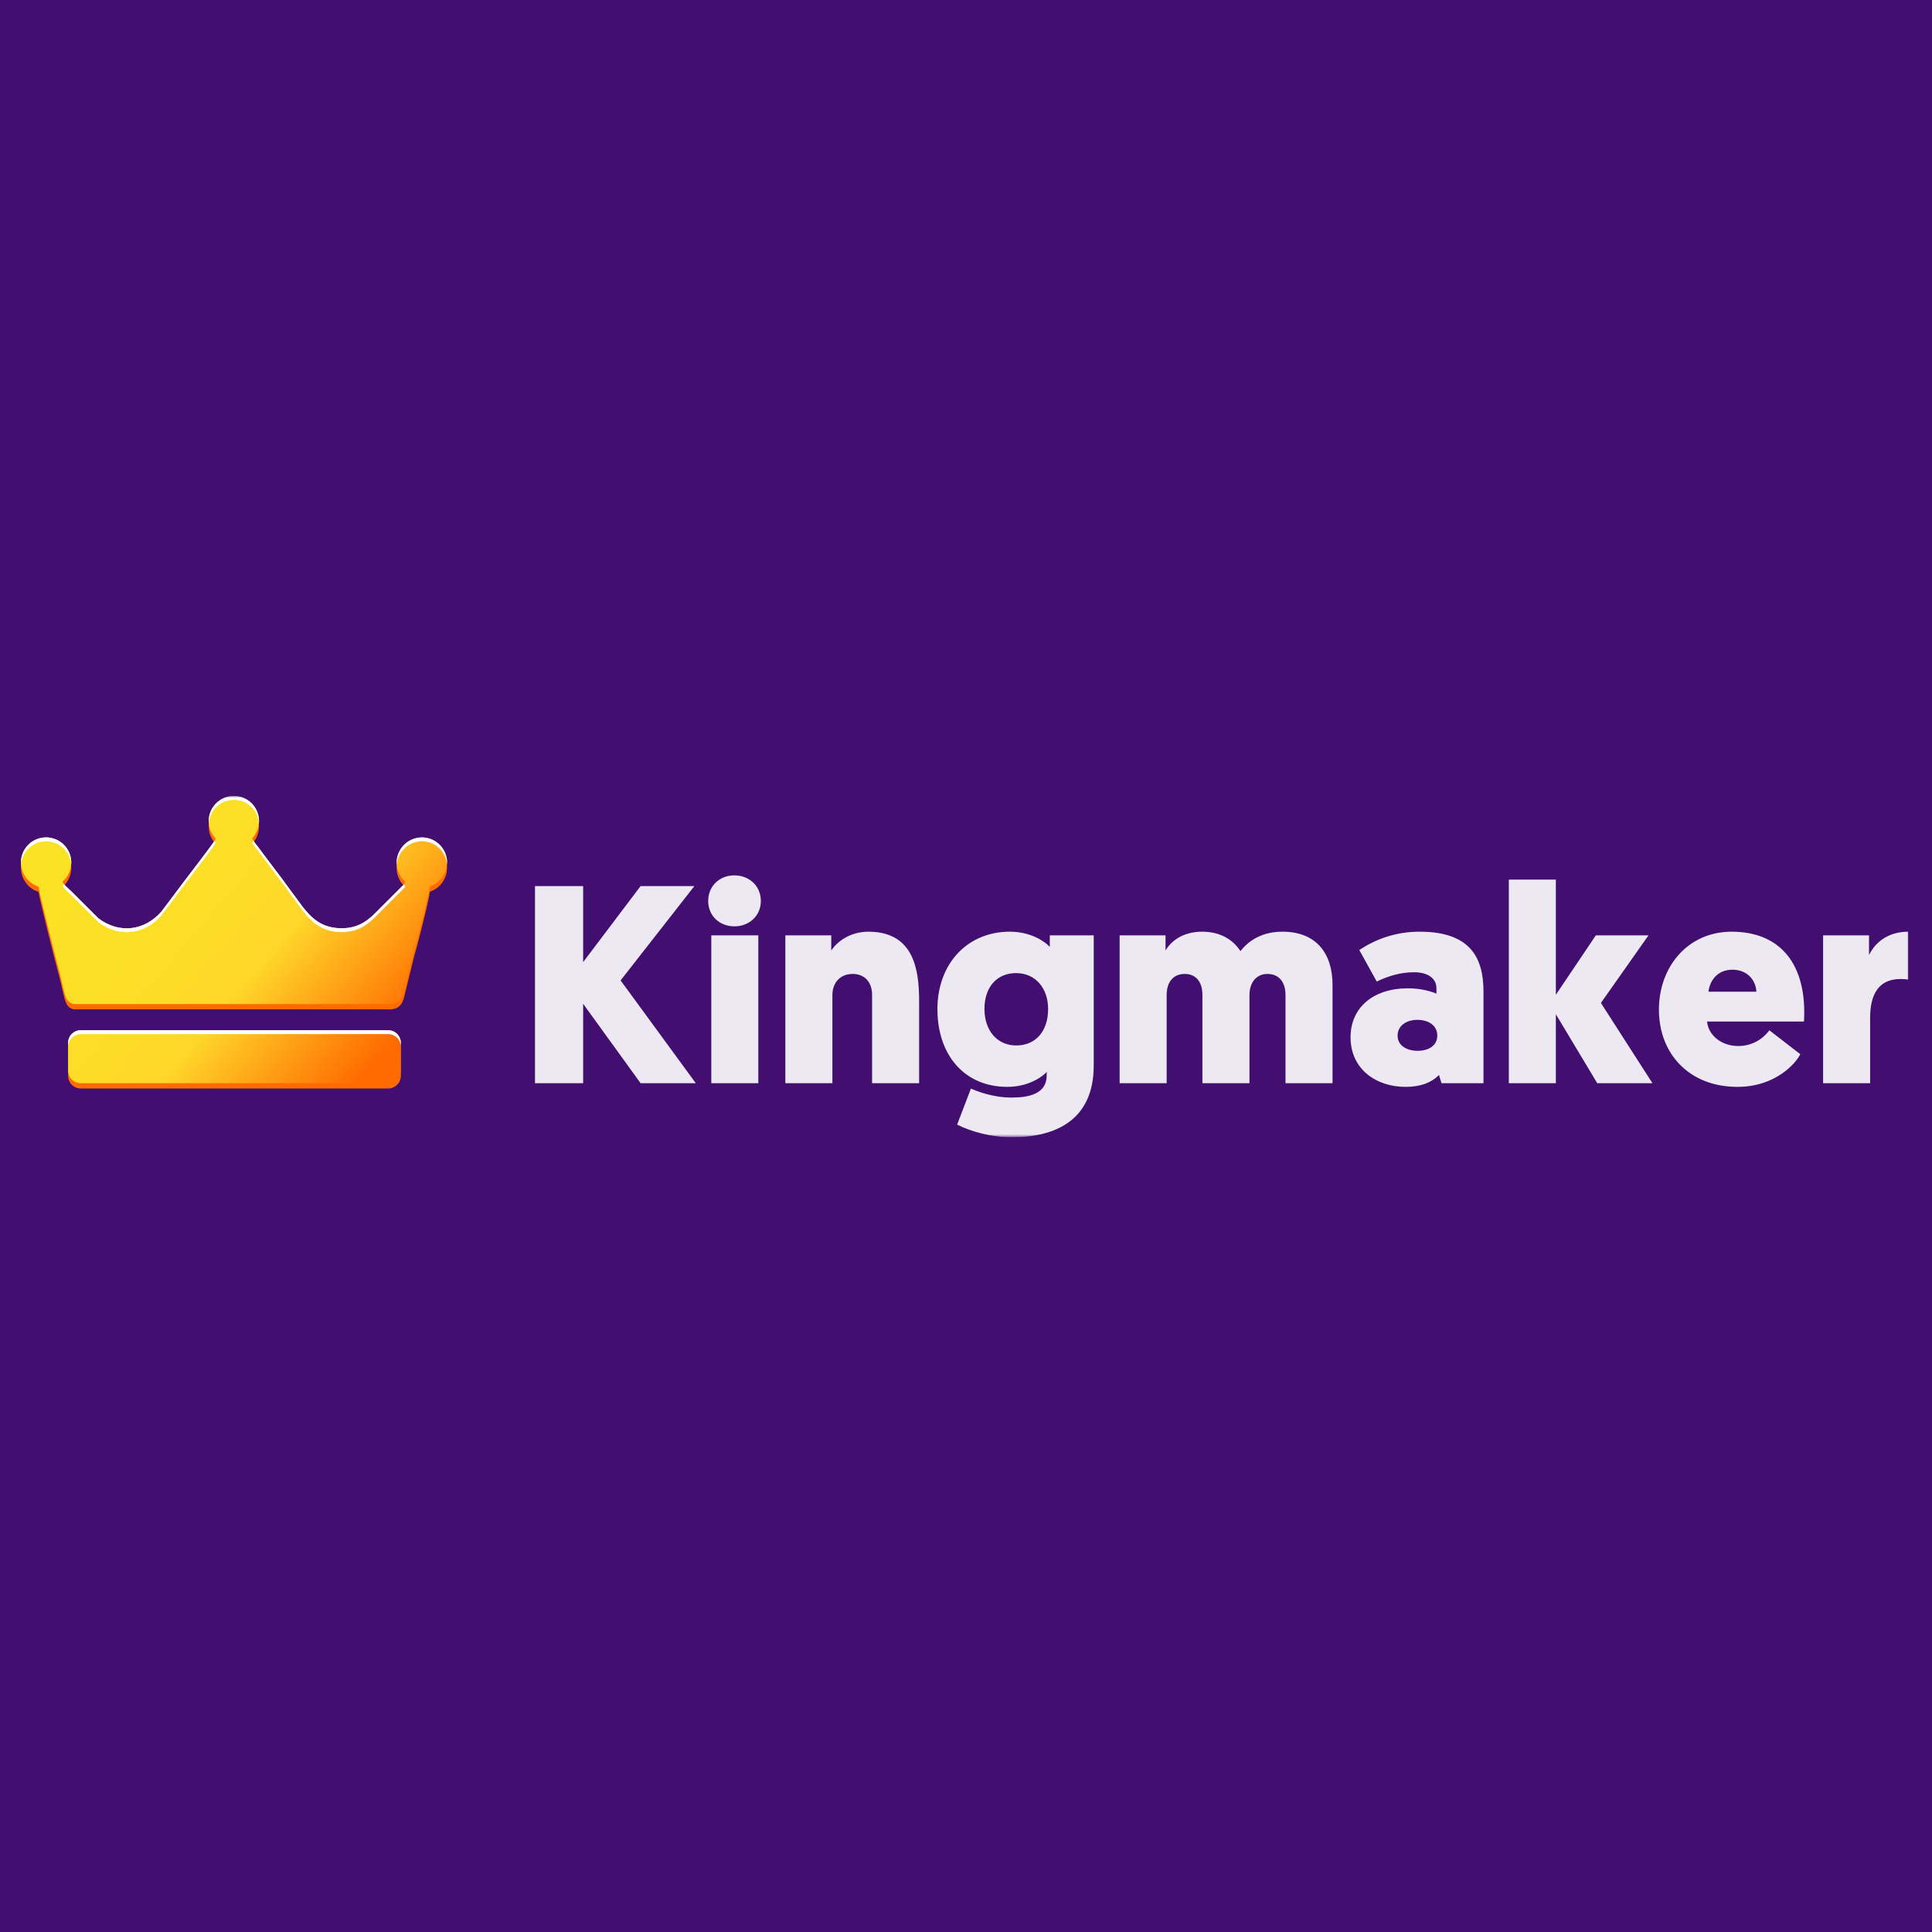 <?xml version="1.0" encoding="UTF-8"?> <svg xmlns="http://www.w3.org/2000/svg" width="500" height="500" viewBox="0 0 500 500" fill="none"><rect width="500" height="500" fill="#420F71"></rect><g clip-path="url(#clip0_75_3600)"><mask id="mask0_75_3600" style="mask-type:luminance" maskUnits="userSpaceOnUse" x="5" y="206" width="490" height="89"><path d="M5 206H494.249V294.326H5V206Z" fill="white"></path></mask><g mask="url(#mask0_75_3600)"><path fill-rule="evenodd" clip-rule="evenodd" d="M104.856 229.642C104.696 230.149 104.91 229.789 104.504 230.283L97.859 236.916C95.525 239.318 93.053 241.585 88.467 241.6C81.582 241.621 79.096 236.96 75.931 232.818C74.795 231.331 74.017 230.138 72.987 228.795C70.884 226.044 68.945 223.426 66.89 220.7C66.52 220.21 65.428 218.873 65.376 218.572C65.35 218.436 65.366 218.295 65.422 218.168C66.143 217.345 66.645 216.355 66.882 215.287C67.119 214.219 67.083 213.109 66.777 212.059C66.472 211.008 65.907 210.052 65.134 209.278C64.362 208.504 63.406 207.937 62.357 207.629C61.307 207.321 60.197 207.283 59.129 207.517C58.061 207.752 57.069 208.252 56.245 208.971C55.42 209.69 54.791 210.605 54.414 211.632C54.037 212.659 53.924 213.764 54.087 214.845C54.167 215.644 54.371 216.191 54.655 216.692C54.913 217.234 55.248 217.737 55.643 218.185L55.82 218.46C55.879 218.801 48.327 228.561 47.847 229.211L41.812 237.23C37.393 242.313 30.842 243.08 25.45 239.024L18.414 232.01C17.842 231.451 16.552 230.374 16.203 229.642C16.255 229.541 16.314 229.444 16.38 229.352C17.323 228.468 17.982 227.324 18.273 226.064C18.564 224.804 18.473 223.487 18.012 222.279C17.551 221.071 16.741 220.028 15.685 219.282C14.63 218.536 13.376 218.122 12.083 218.091C10.791 218.06 9.519 218.415 8.429 219.11C7.339 219.805 6.48 220.808 5.963 221.993C5.445 223.177 5.292 224.489 5.522 225.761C5.753 227.033 6.357 228.208 7.257 229.135C7.468 229.367 7.678 229.549 7.888 229.705C8.466 230.166 9.125 230.527 9.84 230.769L9.972 230.851C10.216 232.736 14.273 248.819 15.019 251.538C16.878 258.31 16.502 260.541 19.047 261.221H93.8L94.965 261.219L95.941 261.221H101.333C103.039 261.002 104.019 260.253 104.593 258.035L107.137 247.677C108.048 244.59 110.302 235.694 111.015 232.22C111.23 231.179 111.101 230.954 111.358 230.742C112.803 230.228 114.021 229.22 114.796 227.897C115.571 226.573 115.854 225.018 115.595 223.506C115.337 221.994 114.552 220.622 113.381 219.632C112.209 218.641 110.726 218.096 109.192 218.092C108.021 218.091 106.872 218.406 105.866 219.004C104.859 219.601 104.032 220.459 103.472 221.487L103.465 221.499L103.459 221.51C102.923 222.469 102.641 223.55 102.642 224.649C102.643 225.748 102.926 226.829 103.463 227.787C103.699 228.206 103.88 228.481 104.147 228.773L104.856 229.642ZM20.897 267.982H100.464C102.263 267.982 103.737 269.454 103.737 271.254V278.43C103.737 280.228 102.265 281.7 100.464 281.7H20.897C20.03 281.697 19.2 281.351 18.587 280.738C17.974 280.125 17.629 279.294 17.627 278.428V271.256C17.627 269.456 19.099 267.984 20.897 267.984V267.982Z" fill="#FF6B01"></path><path fill-rule="evenodd" clip-rule="evenodd" d="M104.856 228.275C104.696 228.782 104.91 228.422 104.504 228.916L97.859 235.549C95.525 237.951 93.053 240.218 88.467 240.231C81.582 240.254 79.096 235.594 75.931 231.451C74.795 229.964 74.017 228.771 72.987 227.43C70.884 224.675 68.945 222.059 66.89 219.333C66.52 218.841 65.428 217.503 65.376 217.203C65.35 217.067 65.366 216.927 65.422 216.801C66.143 215.979 66.645 214.988 66.882 213.92C67.119 212.852 67.083 211.742 66.777 210.692C66.472 209.641 65.907 208.685 65.134 207.911C64.362 207.137 63.406 206.57 62.357 206.262C61.307 205.954 60.197 205.916 59.129 206.151C58.061 206.385 57.069 206.885 56.245 207.604C55.42 208.323 54.791 209.238 54.414 210.265C54.037 211.292 53.924 212.397 54.087 213.478C54.167 214.277 54.371 214.824 54.655 215.325C54.913 215.869 55.248 216.37 55.643 216.818C55.7 216.906 55.761 216.997 55.82 217.096C55.879 217.434 48.327 227.194 47.847 227.842L41.812 235.863C37.393 240.946 30.842 241.711 25.45 237.659L18.414 230.641C17.842 230.084 16.552 229.007 16.203 228.275C16.252 228.178 16.311 228.084 16.38 227.985C17.323 227.101 17.982 225.957 18.273 224.697C18.564 223.437 18.473 222.12 18.012 220.912C17.551 219.704 16.741 218.661 15.685 217.915C14.63 217.169 13.376 216.755 12.083 216.724C10.791 216.693 9.519 217.048 8.429 217.743C7.339 218.438 6.48 219.441 5.963 220.626C5.445 221.81 5.292 223.122 5.522 224.394C5.753 225.666 6.357 226.841 7.257 227.768C7.468 228 7.678 228.185 7.888 228.338C8.466 228.799 9.125 229.16 9.84 229.402L9.972 229.484C10.216 231.369 14.273 247.452 15.019 250.169C16.878 256.945 16.502 259.175 19.047 259.854H93.8L94.965 259.852L95.941 259.854H101.333C103.039 259.633 104.019 258.886 104.593 256.668L107.137 246.31C108.048 243.223 110.302 234.328 111.015 230.853C111.23 229.812 111.101 229.587 111.358 229.375C112.803 228.861 114.021 227.853 114.796 226.53C115.571 225.206 115.854 223.651 115.595 222.139C115.337 220.627 114.552 219.255 113.381 218.265C112.209 217.274 110.726 216.729 109.192 216.725C108.021 216.724 106.872 217.039 105.866 217.637C104.859 218.234 104.032 219.092 103.472 220.12L103.465 220.13L103.459 220.143C102.922 221.102 102.641 222.183 102.642 223.282C102.642 224.381 102.925 225.462 103.463 226.42C103.699 226.839 103.88 227.114 104.147 227.407L104.856 228.275ZM20.897 266.615H100.464C102.263 266.615 103.737 268.087 103.737 269.887V277.061C103.737 278.861 102.265 280.333 100.464 280.333H20.897C20.03 280.33 19.2 279.984 18.587 279.371C17.974 278.758 17.629 277.927 17.627 277.061V269.889C17.627 268.089 19.099 266.615 20.897 266.615Z" fill="url(#paint0_linear_75_3600)"></path><path fill-rule="evenodd" clip-rule="evenodd" d="M104.534 228.883L104.506 228.916L97.861 235.549C95.526 237.951 93.055 240.218 88.469 240.231C81.584 240.254 79.098 235.593 75.935 231.451C74.799 229.964 74.019 228.771 72.991 227.43C70.883 224.675 68.947 222.059 66.892 219.333C66.616 218.967 65.939 218.132 65.592 217.606C65.537 217.674 65.481 217.741 65.424 217.806C65.369 217.933 65.354 218.073 65.38 218.208C65.43 218.511 66.522 219.848 66.894 220.338C68.947 223.064 70.883 225.68 72.991 228.435C74.019 229.777 74.799 230.969 75.935 232.456C79.098 236.599 81.584 241.259 88.469 241.236C93.055 241.223 95.526 238.956 97.861 236.555L104.506 229.922C104.912 229.427 104.696 229.787 104.857 229.28L104.534 228.883ZM67.016 213.013C67.086 212.118 66.971 211.218 66.676 210.37C66.382 209.521 65.915 208.743 65.306 208.084C64.696 207.424 63.957 206.898 63.134 206.538C62.311 206.179 61.423 205.993 60.525 205.993C59.627 205.993 58.739 206.179 57.916 206.538C57.093 206.898 56.354 207.424 55.744 208.084C55.135 208.743 54.668 209.521 54.374 210.37C54.08 211.218 53.964 212.118 54.034 213.013C54.162 211.38 54.902 209.855 56.105 208.742C57.308 207.63 58.886 207.012 60.525 207.012C62.164 207.012 63.742 207.63 64.945 208.742C66.148 209.855 66.888 211.38 67.016 213.013ZM55.5 217.651C54.059 219.789 48.268 227.278 47.849 227.844L41.814 235.863C37.395 240.943 30.844 241.711 25.452 237.659L18.416 230.641C17.972 230.21 17.097 229.463 16.565 228.811C16.505 228.872 16.444 228.931 16.382 228.99C16.316 229.082 16.256 229.179 16.205 229.28C16.554 230.012 17.844 231.089 18.416 231.646L25.454 238.662C30.846 242.716 37.397 241.949 41.816 236.868L47.851 228.849C48.331 228.199 55.883 218.439 55.824 218.101C55.766 218.007 55.707 217.914 55.647 217.821C55.597 217.766 55.548 217.708 55.5 217.651ZM18.42 223.737C18.49 222.841 18.374 221.941 18.08 221.093C17.786 220.245 17.319 219.466 16.71 218.807C16.1 218.148 15.361 217.622 14.538 217.262C13.715 216.902 12.827 216.716 11.929 216.716C11.031 216.716 10.143 216.902 9.32 217.262C8.497 217.622 7.758 218.148 7.148 218.807C6.539 219.466 6.072 220.245 5.778 221.093C5.483 221.941 5.368 222.841 5.438 223.737C5.566 222.103 6.306 220.578 7.509 219.466C8.712 218.353 10.29 217.735 11.929 217.735C13.567 217.735 15.146 218.353 16.349 219.466C17.552 220.578 18.291 222.103 18.42 223.737ZM115.682 223.737C115.796 222.251 115.398 220.772 114.553 219.545C113.708 218.317 112.468 217.417 111.04 216.994C109.611 216.571 108.081 216.65 106.704 217.219C105.327 217.788 104.187 218.812 103.474 220.12L103.465 220.13L103.459 220.143C102.841 221.258 102.564 222.53 102.662 223.802C102.736 222.86 103.015 221.955 103.461 221.148L103.465 221.135L103.472 221.125C104.142 219.89 105.194 218.905 106.471 218.318C107.747 217.73 109.179 217.572 110.553 217.866C111.927 218.16 113.169 218.89 114.094 219.949C115.018 221.007 115.575 222.336 115.682 223.737ZM20.897 266.617H100.464C102.262 266.617 103.737 268.089 103.737 269.887V270.892C103.737 269.092 102.264 267.62 100.464 267.62H20.899C19.101 267.62 17.629 269.092 17.629 270.892V269.887C17.629 268.087 19.101 266.615 20.899 266.615L20.897 266.617Z" fill="white"></path><path d="M150.919 229.316H138.457V280.333H150.919V259.78L165.788 280.333H180.073L160.612 253.73L179.707 229.314H165.788L150.919 248.994V229.316ZM196.252 242.069H184.082V280.333H196.252V242.069ZM190.058 239.739C193.92 239.739 196.908 236.969 196.908 233.177C196.908 229.316 193.92 226.546 190.058 226.546C186.195 226.546 183.278 229.316 183.278 233.177C183.278 236.969 186.195 239.739 190.058 239.739ZM225.696 280.333H237.868V259.124C237.868 251.326 236.701 241.122 224.75 241.122C219.938 241.122 216.586 243.745 215.128 246.005V242.067H203.246V280.331H215.421V257.522C215.421 254.46 217.315 252.054 220.668 252.054C223.582 252.054 225.696 253.949 225.696 257.522V280.333ZM270.883 278.364C270.883 283.029 266.364 284.049 261.847 284.049C256.671 284.049 252.37 282.228 251.277 281.719L247.706 291.046C251.132 292.795 256.452 294.326 261.847 294.326C273.215 294.326 283.055 289.88 283.055 275.742V242.067H271.684V245.057C270.593 243.816 266.948 241.12 261.336 241.12C250.331 241.12 242.604 249.427 242.604 261.162C242.604 273.044 249.603 281.277 260.679 281.277C266.511 281.277 270.082 278.362 270.883 277.416V278.364ZM271.249 261.092C271.249 267.141 267.823 270.566 263.012 270.566C258.055 270.566 254.776 266.703 254.776 261.092C254.776 255.408 258.055 251.837 262.94 251.837C268.187 251.837 271.249 255.991 271.249 261.09V261.092ZM323.359 257.522C323.359 254.241 325.181 252.054 328.024 252.054C330.939 252.054 332.688 254.094 332.688 257.522V280.333H344.858V254.897C344.858 246.807 340.705 241.122 331.885 241.122C326.93 241.122 323.359 243.162 321.025 246.151C318.985 243.017 315.633 241.122 311.114 241.122C306.012 241.122 302.952 243.673 301.64 246.005V242.067H289.76V280.331H301.93V257.522C301.93 254.022 303.753 252.054 306.596 252.054C309.511 252.054 311.187 254.094 311.187 257.522V280.333H323.359V257.522ZM349.523 268.453C349.523 276.76 356.227 281.281 363.735 281.281C367.67 281.281 370.439 280.188 372.408 278.219L373.064 280.333H383.924V256.647C383.924 247.9 380.57 241.122 367.38 241.122C361.039 241.122 355.863 243.162 351.784 245.86L356.301 254.022C359.289 252.565 362.57 251.616 365.922 251.616C369.857 251.616 371.752 253.44 371.752 255.772V257.156C370.366 256.573 367.743 255.772 364.391 255.772C355.352 255.772 349.523 260.8 349.523 268.453ZM361.695 268.016C361.695 265.538 363.88 263.936 366.797 263.936C369.712 263.936 371.97 265.391 371.97 268.016C371.97 270.566 369.783 271.95 366.869 271.95C364.027 271.95 361.695 270.566 361.695 268.016ZM426.632 242.069H413.002L402.653 257.448V227.64H390.483V280.333H402.653V262.478L413.368 280.333H427.652L414.314 259.561L426.632 242.069ZM466.862 264.371C466.936 263.496 466.936 262.695 466.936 261.967C466.936 248.92 460.303 241.122 448.133 241.122C436.909 241.122 429.328 250.087 429.328 261.311C429.328 272.606 437.054 281.279 449.664 281.279C459.575 281.279 464.822 275.086 465.916 272.825L457.899 266.632C457.169 267.725 454.473 270.712 449.883 270.712C445.363 270.712 442.082 267.797 441.792 264.371H466.862ZM448.352 250.96C452.141 250.96 454.4 253.585 454.547 256.647H442.156C442.448 253.951 444.343 250.96 448.352 250.96ZM493.829 241.122C489.093 241.122 485.52 243.455 483.699 247.173V242.067H471.819V280.331H483.989V263.423C483.989 257.665 485.957 253.364 491.861 253.364C492.735 253.364 493.318 253.437 493.829 253.511V241.122Z" fill="#EDE9F2"></path></g></g><defs><linearGradient id="paint0_linear_75_3600" x1="23.831" y1="211.708" x2="97.283" y2="274.625" gradientUnits="userSpaceOnUse"><stop stop-color="#FCE224"></stop><stop offset="0.451" stop-color="#FDDC27"></stop><stop offset="0.6" stop-color="#FFD62A"></stop><stop offset="1" stop-color="#FF6B01"></stop></linearGradient><clipPath id="clip0_75_3600"><rect width="490" height="88.326" fill="white" transform="translate(5 206)"></rect></clipPath></defs></svg> 
